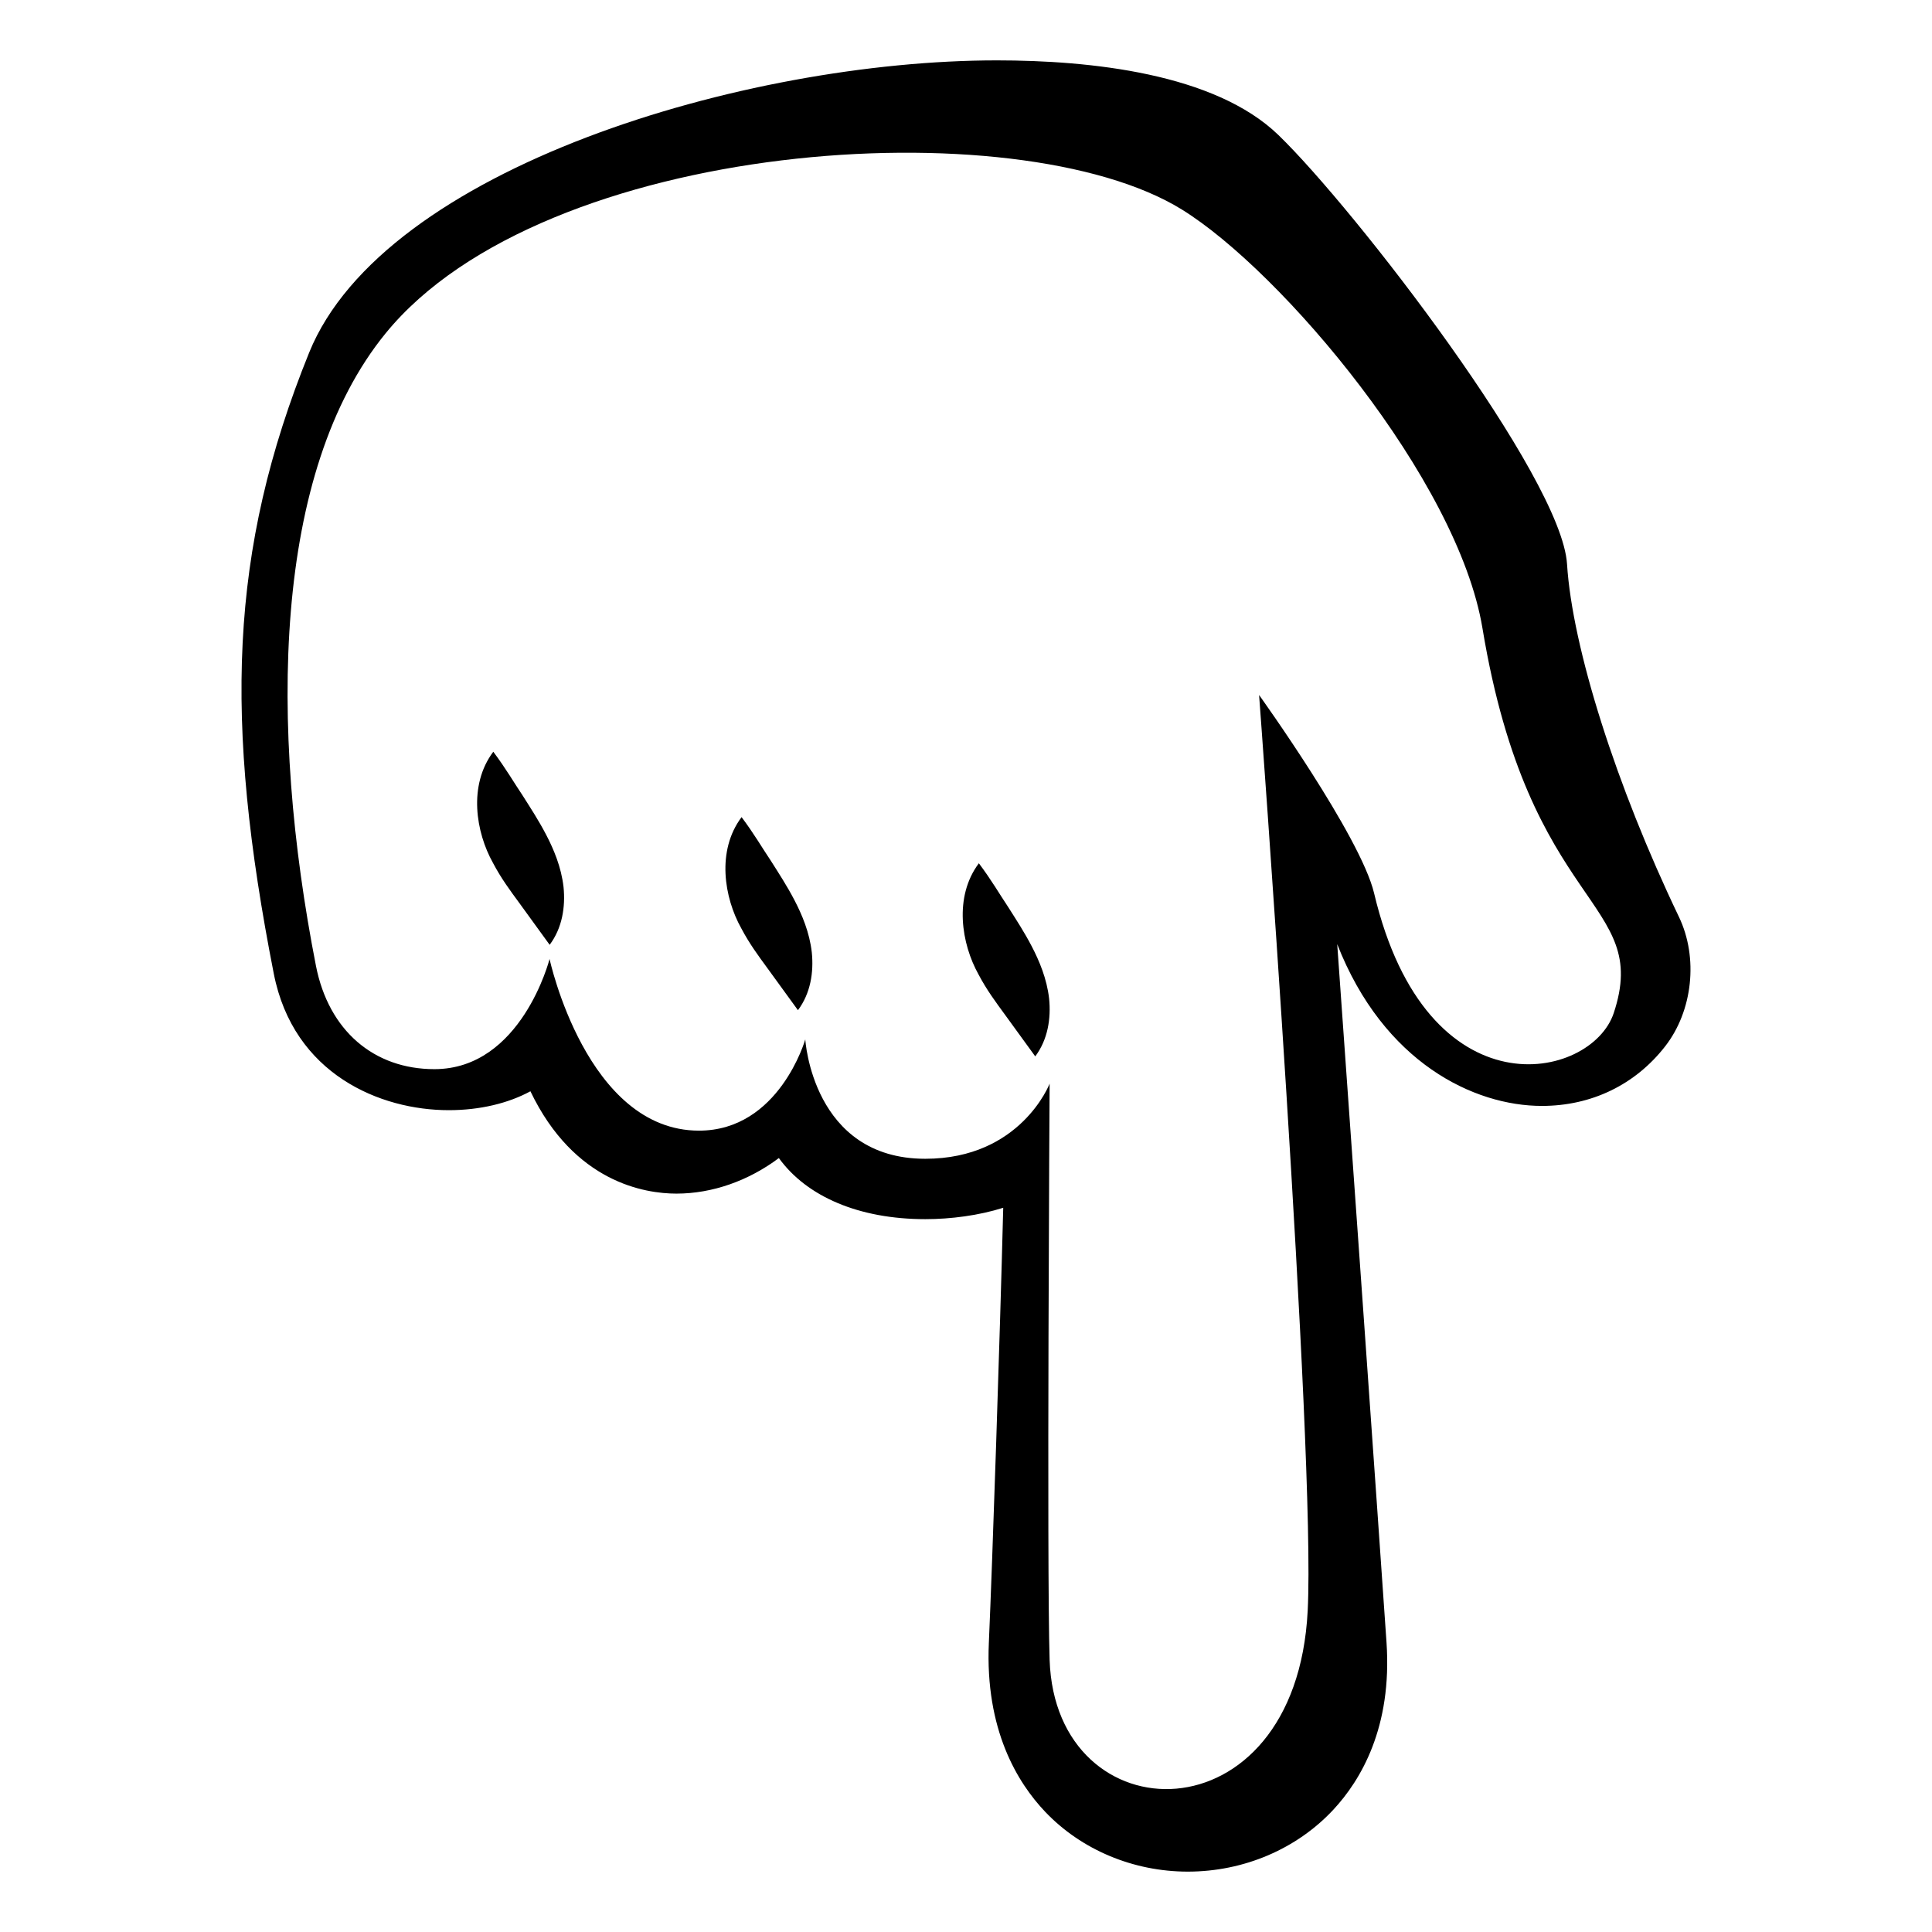 <?xml version="1.0" encoding="utf-8"?><!-- Uploaded to: SVG Repo, www.svgrepo.com, Generator: SVG Repo Mixer Tools -->
<svg width="800px" height="800px" viewBox="0 0 64 64" xmlns="http://www.w3.org/2000/svg" xmlns:xlink="http://www.w3.org/1999/xlink" aria-hidden="true" role="img" class="iconify iconify--emojione-monotone" preserveAspectRatio="xMidYMid meet"><path d="M9.069 32.252c.655 3.34 3.532 4.524 5.797 4.524c1.029 0 1.972-.228 2.705-.626c1.45 3.028 3.802 3.39 4.837 3.39c1.191 0 2.389-.426 3.393-1.178c.923 1.277 2.654 2.024 4.852 2.024c.843 0 1.771-.121 2.58-.377c-.11 4.35-.358 11.744-.476 14.41c-.128 2.876.946 4.633 1.868 5.601c1.197 1.258 2.919 1.98 4.723 1.98c1.853 0 3.61-.749 4.824-2.055c.908-.977 1.95-2.73 1.758-5.538c-.317-4.634-1.166-16.587-1.633-23.131c1.538 3.931 4.539 5.359 6.78 5.359c1.642 0 3.091-.7 4.082-1.972c.918-1.177 1.105-2.941.458-4.29c-2.079-4.337-3.534-8.924-3.707-11.688c-.18-2.881-7.032-11.766-9.562-14.213C40.236 2.429 36.111 2 33.023 2c-8.354 0-20.307 3.578-22.781 9.678c-2.668 6.585-2.818 12.193-1.173 20.574m3.703-21.208C18.021 4.602 33.7 3.573 39.148 6.939c3.31 2.045 9.148 8.959 9.961 13.875c1.556 9.401 5.6 8.974 4.348 12.745c-.741 2.232-6.188 3.403-7.938-3.969c-.451-1.896-3.81-6.567-3.81-6.567s1.877 25.088 1.61 30.334c-.389 7.679-8.364 7.498-8.549 1.624c-.098-3.089 0-19.083 0-19.083s-.956 2.488-4.12 2.488c-3.741 0-3.974-3.955-3.974-3.955s-.862 3.023-3.522 3.023c-3.723 0-4.949-5.686-4.949-5.686s-.929 3.649-3.815 3.649c-2 0-3.501-1.272-3.923-3.419c-1.563-7.973-1.425-16.377 2.305-20.954" fill="#000000"></path><path d="M17.195 29.902l1.013 1.396c.418-.558.526-1.256.46-1.915c-.076-.663-.326-1.25-.574-1.727c-.252-.483-.509-.874-.779-1.301c-.285-.423-.554-.892-.974-1.453c-.838 1.115-.576 2.672-.011 3.682c.272.518.572.918.865 1.318" fill="#000000"></path><path d="M25.419 32.068l1.014 1.396c.418-.558.526-1.256.459-1.915c-.075-.663-.325-1.25-.573-1.727c-.252-.483-.509-.874-.779-1.301c-.285-.423-.554-.892-.974-1.453c-.838 1.115-.576 2.672-.011 3.682c.273.518.572.918.864 1.318" fill="#000000"></path><path d="M33.28 33.598l1.014 1.396c.417-.558.526-1.256.459-1.915c-.076-.664-.326-1.25-.574-1.728c-.252-.483-.509-.873-.779-1.3c-.284-.424-.553-.893-.974-1.454c-.837 1.115-.575 2.673-.011 3.683c.272.517.572.916.865 1.318" fill="#000000"></path></svg>